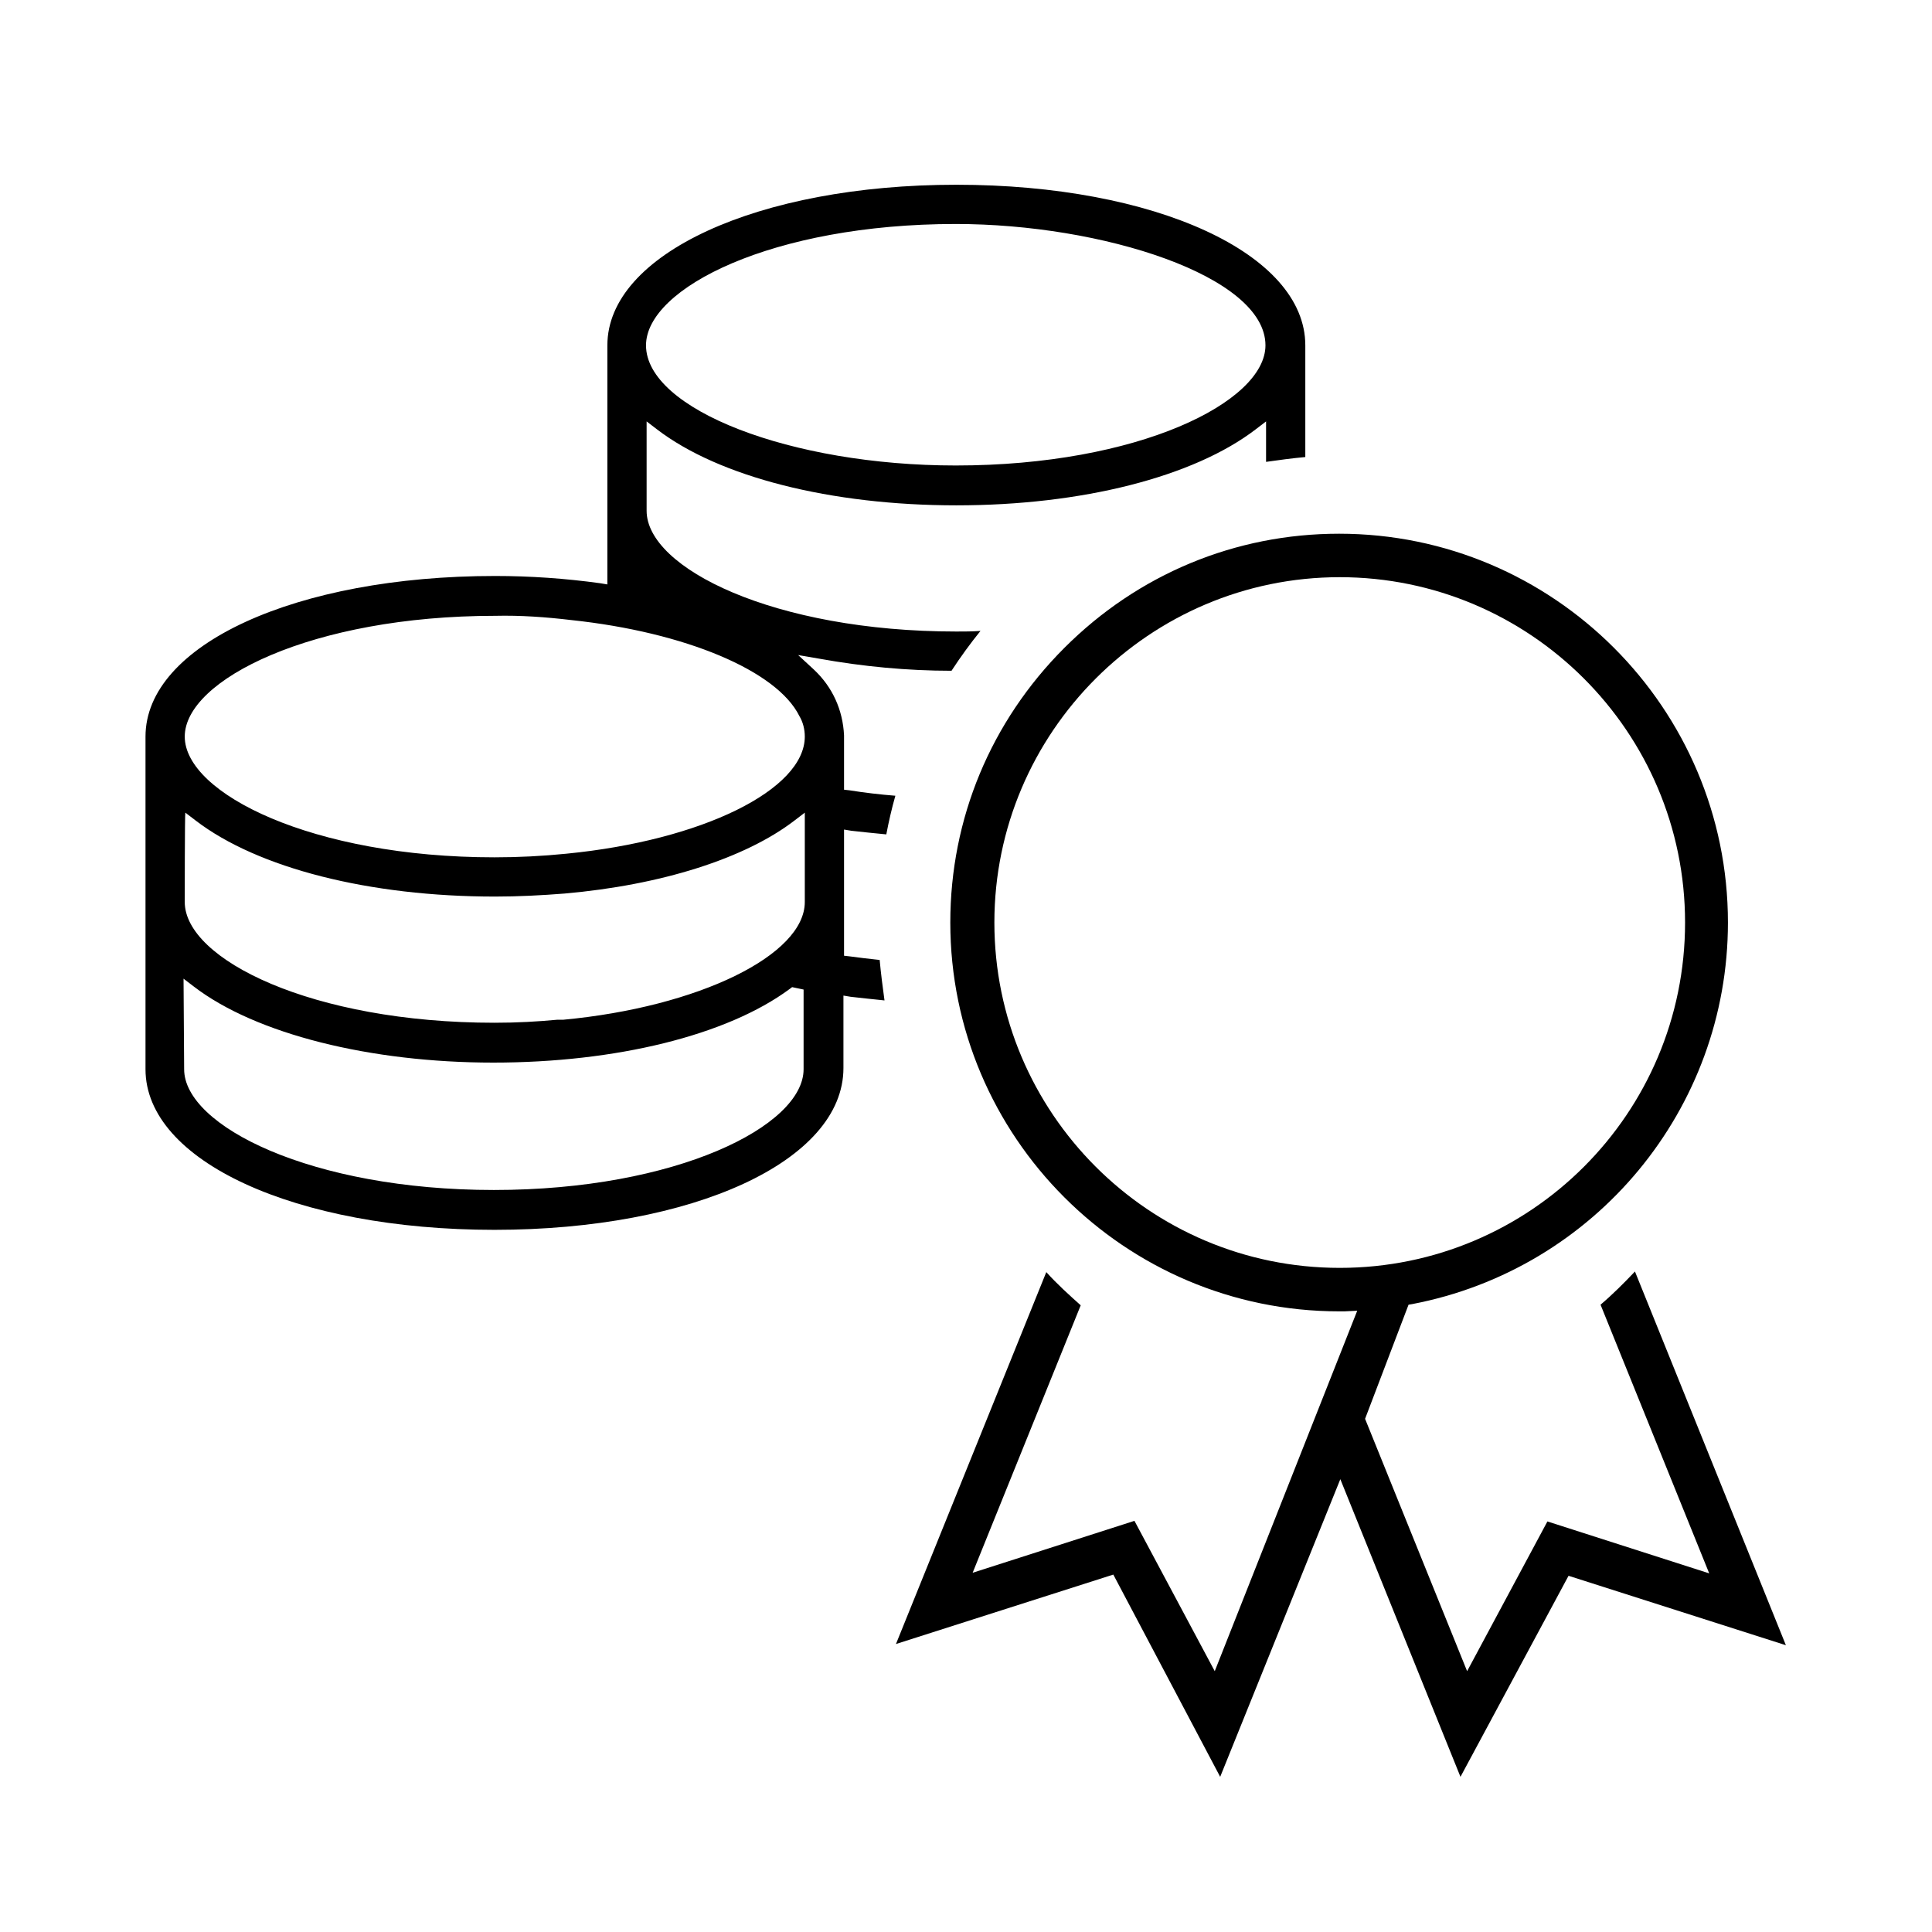 <?xml version="1.0" encoding="utf-8"?>
<!-- Generator: Adobe Illustrator 27.9.0, SVG Export Plug-In . SVG Version: 6.00 Build 0)  -->
<svg version="1.1" id="a" xmlns="http://www.w3.org/2000/svg" xmlns:xlink="http://www.w3.org/1999/xlink" x="0px" y="0px"
	 viewBox="0 0 320 320" style="enable-background:new 0 0 320 320;" xml:space="preserve">
<path d="M81.9,203.7c-33,0-57.8-11.4-57.8-26.6V122c0-15.2,24.9-26.6,57.9-26.6c5.8,0,11.6,0.4,17.4,1.2l1.2,0.2V57.2
	c0-15.1,24.9-26.6,57.8-26.6s57.8,11.4,57.8,26.6v18.5c-2.2,0.2-4.4,0.5-6.5,0.8v-6.7l-1.7,1.3c-10.3,7.9-28.8,12.6-49.6,12.6
	s-39.3-4.7-49.6-12.6l-1.7-1.3v14.8c0,9.5,21.1,20,51.3,20c1.3,0,2.6,0,4-0.1c-1.7,2.1-3.3,4.3-4.8,6.6c-7.3,0-14.7-0.7-21.9-2
	l-3.5-0.6l2.6,2.4c3.1,2.9,4.8,6.7,5,10.9v9l0.9,0.1c2.5,0.4,5.1,0.7,7.6,0.9c-0.6,2.1-1.1,4.3-1.5,6.4c-2.1-0.2-4-0.4-5.8-0.6
	l-1.2-0.2v20.9l0.9,0.1c1.5,0.2,3.1,0.4,5,0.6c0.2,2.2,0.5,4.5,0.8,6.7c-2-0.2-3.8-0.4-5.6-0.6l-1.2-0.2v12
	C139.7,192.3,114.8,203.7,81.9,203.7L81.9,203.7z M30.5,177.1c0,9.4,21.1,20,51.3,20s51.3-10.6,51.3-20v-13.2l-1.9-0.4l-0.4,0.3
	C120.4,171.5,102,176,81.7,176s-39.3-4.7-49.6-12.6l-1.7-1.3L30.5,177.1L30.5,177.1z M30.6,149.4c0,9.5,21.1,20,51.3,20
	c3.8,0,7.2-0.2,10.4-0.5h1c22.4-2.1,40-10.7,40-19.5v-14.8l-1.7,1.3c-8.2,6.3-22.1,10.7-38.1,12.1c-3.8,0.3-7.7,0.5-11.5,0.5
	c-20.8,0-39.3-4.7-49.6-12.6l-1.7-1.3C30.6,134.6,30.6,149.4,30.6,149.4z M82,102c-30.3,0-51.4,10.6-51.4,20s21.1,20,51.3,20
	c4,0,7.9-0.2,11.9-0.6c22.5-2.2,39.5-10.6,39.5-19.4c0-1.2-0.3-2.4-0.9-3.4c-3.7-7.5-18.9-13.9-37.8-15.9
	C90.4,102.2,86.2,101.9,82,102L82,102L82,102z M158.3,37.1C128,37.1,107,47.7,107,57.2c0,10.6,24,19.9,51.3,19.9
	c30.2,0,51.3-10.5,51.3-19.9C209.6,45.7,182.5,37.1,158.3,37.1z"/>
<path d="M184.4,260.8l-36,11.5l24.9-61.6c1.8,2,3.8,3.8,5.7,5.5l-17.9,44.3l26.8-8.6l13.3,24.9l23.6-59.7l-2.1,0.1
	c-0.3,0-0.6,0-0.9,0c-35.5,0-64.4-28.9-64.4-64.4c0-17.2,6.7-33.3,18.9-45.5s28.3-18.9,45.5-18.9l0,0c35.5,0,64.4,28.9,64.4,64.4
	c0,30.9-22,57.4-52.3,63.2l-0.6,0.1l-7.2,18.9l16.9,41.8l13.3-24.8l26.8,8.6l-18-44.5c2-1.7,3.9-3.6,5.7-5.5l25,61.9l-36-11.5
	l-17.9,33.3L222,245l-19.9,49.3L184.4,260.8L184.4,260.8z M221.9,95.6c-31.5,0-57.2,25.7-57.2,57.2s25.6,57.2,57.2,57.2
	s57.2-25.6,57.2-57.2S253.4,95.6,221.9,95.6L221.9,95.6z"/>
</svg>
